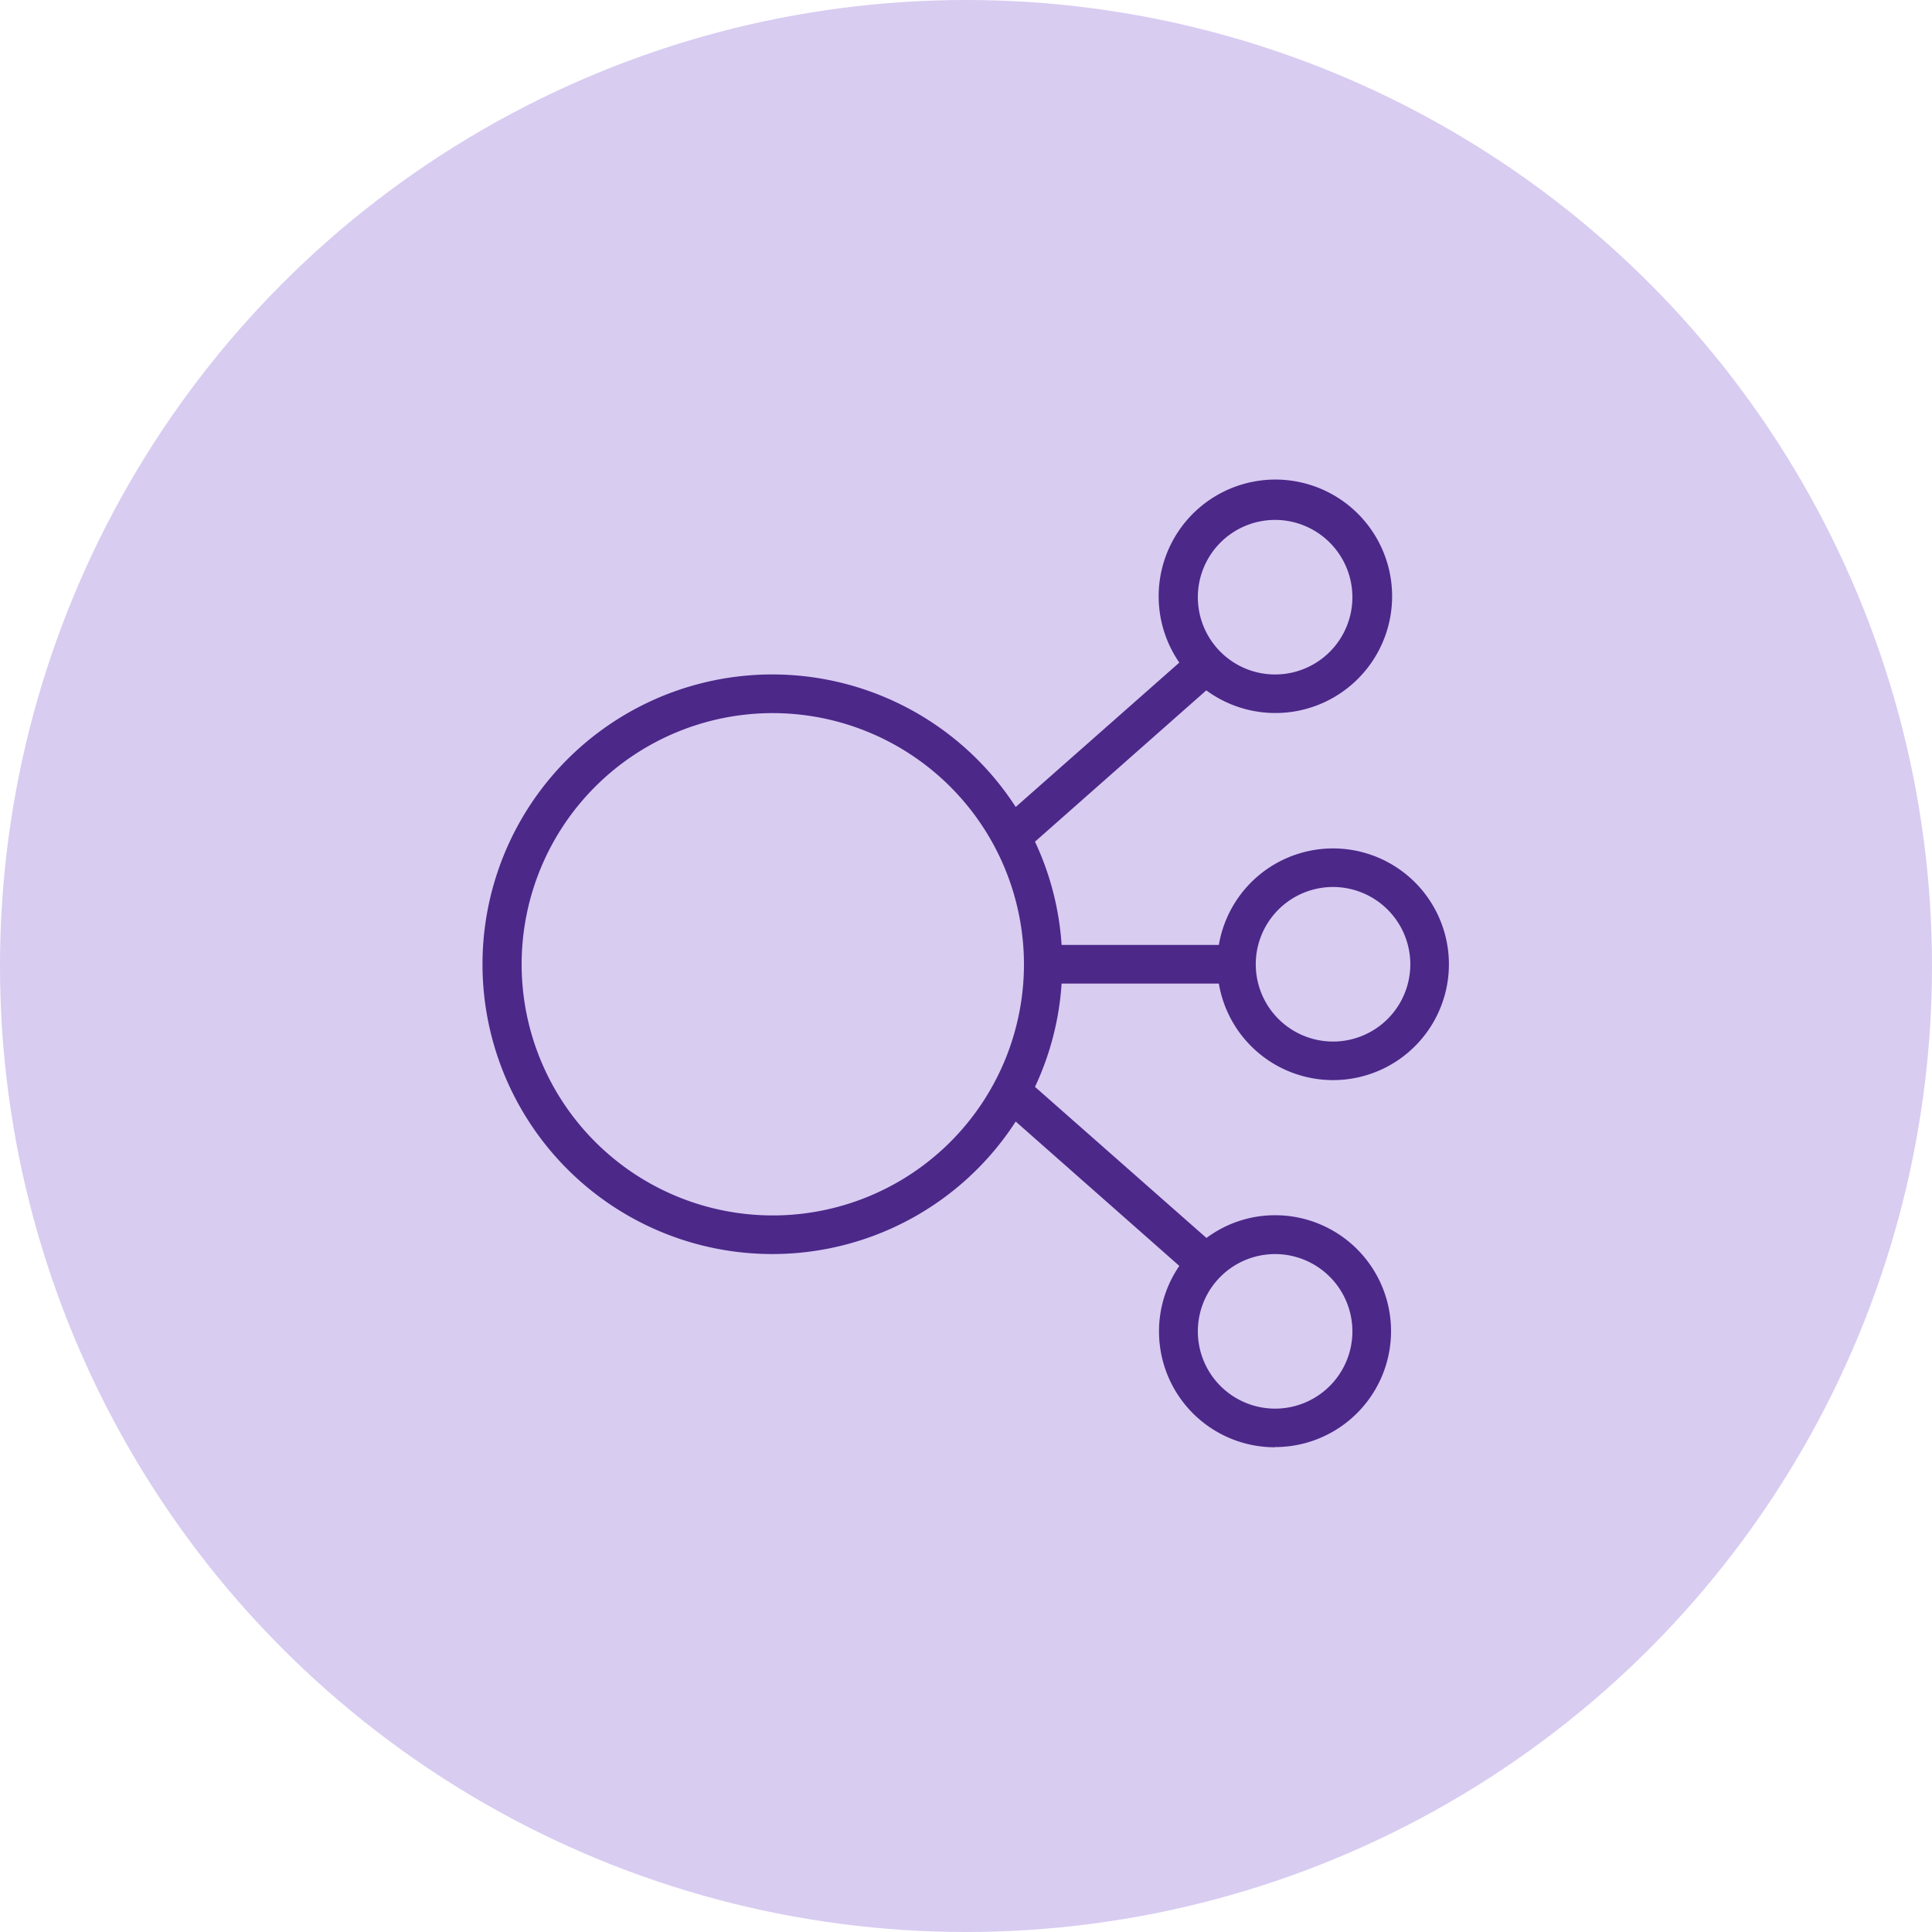 <svg xmlns="http://www.w3.org/2000/svg" width="48" height="48" viewBox="0 0 48 48">
  <g id="load-balancing-icon-dark" transform="translate(-770 -2500.563)">
    <circle id="Ellipse_1109" data-name="Ellipse 1109" cx="24" cy="24" r="24" transform="translate(770 2500.563)" fill="#d8ccf1"/>
    <path id="Elastic-Load-Balancing_Icon_64_Squid" d="M19.68,24A2.878,2.878,0,0,1,17.3,19.494l-4.065-3.587a7.2,7.2,0,1,1,0-7.815L17.3,4.505a2.9,2.9,0,1,1,.67.69L13.714,8.954a7.12,7.12,0,0,1,.661,2.566h3.907a2.878,2.878,0,1,1,0,.96H14.375a7.125,7.125,0,0,1-.661,2.566L17.974,18.8a2.851,2.851,0,0,1,1.706-.565,2.88,2.88,0,0,1,0,5.76Zm0-4.8a1.92,1.92,0,1,0,1.92,1.92A1.922,1.922,0,0,0,19.68,19.2ZM7.2,5.76A6.24,6.24,0,1,0,13.44,12,6.247,6.247,0,0,0,7.2,5.76Zm13.92,4.32A1.92,1.92,0,1,0,23.039,12,1.922,1.922,0,0,0,21.12,10.08ZM19.68.96A1.92,1.92,0,1,0,21.6,2.88,1.922,1.922,0,0,0,19.68.96Z" transform="translate(782 2512.52)" fill="#4c2889"/>
  </g>
</svg>

